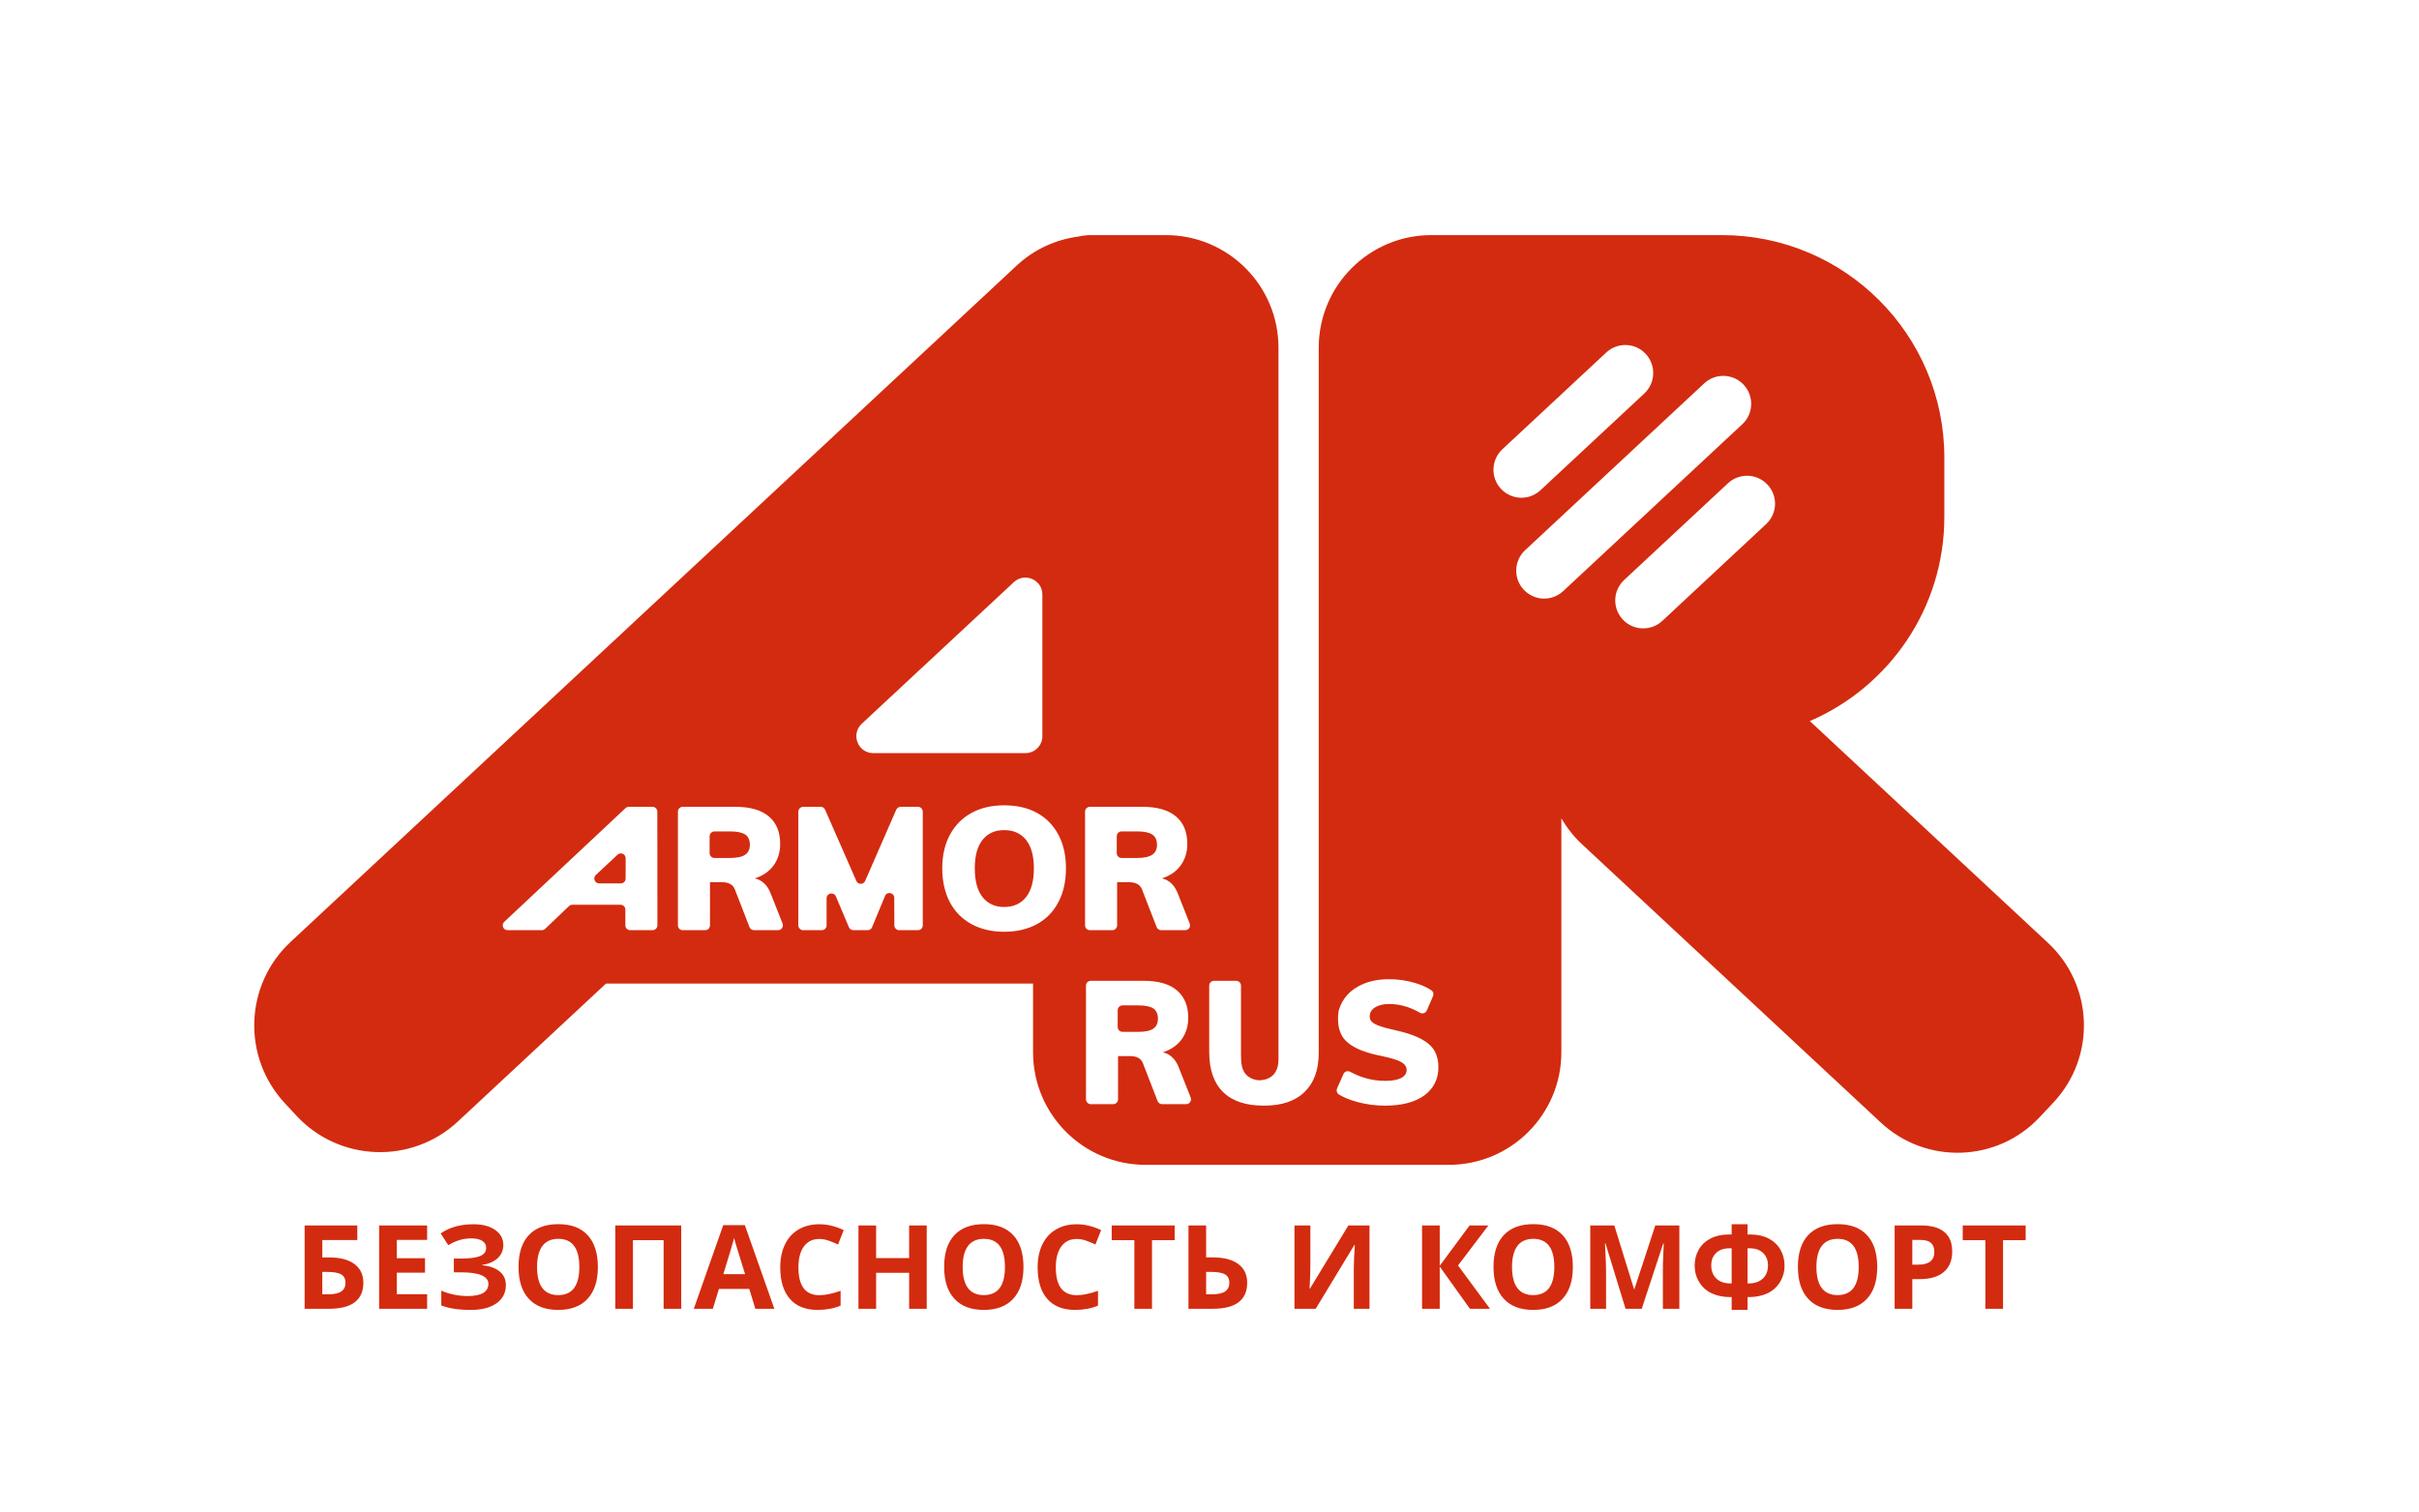 <?xml version="1.0" encoding="UTF-8"?>
<!DOCTYPE svg PUBLIC "-//W3C//DTD SVG 1.1//EN" "http://www.w3.org/Graphics/SVG/1.1/DTD/svg11.dtd">
<!-- Creator: CorelDRAW -->
<svg xmlns="http://www.w3.org/2000/svg" xml:space="preserve" width="80mm" height="50mm" version="1.1" style="shape-rendering:geometricPrecision; text-rendering:geometricPrecision; image-rendering:optimizeQuality; fill-rule:evenodd; clip-rule:evenodd"
viewBox="0 0 800000 500000"
 xmlns:xlink="http://www.w3.org/1999/xlink"
 xmlns:xodm="http://www.corel.com/coreldraw/odm/2003">
 <defs>
  <style type="text/css">
   <![CDATA[
    .fil0 {fill:#D32B0F;fill-rule:nonzero}
   ]]>
  </style>
 </defs>
 <g id="Слой_x0020_1">
  <path class="fil0" d="M662434 432932l-5846 0 0 -22698 -7482 0 0 -4861 20811 0 0 4861 -7483 0 0 22698zm-30004 -14590l1923 0c1800,0 3143,-357 4032,-1066 893,-712 1337,-1742 1337,-3104 0,-1365 -370,-2374 -1118,-3034 -747,-653 -1923,-977 -3517,-977l-2657 0 0 8181zm13194 -4371c0,2963 -924,5231 -2780,6801 -1852,1574 -4487,2353 -7908,2353l-2506 0 0 9808 -5842 0 0 -27563 8803 0c3340,0 5884,720 7622,2159 1740,1439 2611,3584 2611,6442zm-44909 5143c0,3079 586,5397 1753,6956 1172,1560 2917,2339 5243,2339 4663,0 6992,-3101 6992,-9295 0,-6209 -2318,-9314 -6957,-9314 -2325,0 -4074,783 -5260,2350 -1179,1566 -1771,3884 -1771,6964zm20115 0c0,4561 -1128,8068 -3396,10516 -2259,2452 -5501,3676 -9723,3676 -4223,0 -7466,-1224 -9726,-3676 -2261,-2448 -3391,-5969 -3391,-10555 0,-4586 1132,-8089 3401,-10510 2265,-2416 5518,-3626 9751,-3626 4236,0 7476,1217 9719,3658 2247,2438 3365,5941 3365,10517zm-42887 5446l261 0c2021,0 3616,-529 4762,-1591 1150,-1062 1726,-2519 1726,-4364 0,-1711 -536,-3087 -1606,-4120 -1065,-1034 -2526,-1552 -4371,-1552l-772 0 0 11627zm-5257 -11627l-776 0c-1849,0 -3302,515 -4374,1545 -1069,1030 -1599,2402 -1599,4127 0,1810 561,3253 1695,4336 1128,1079 2729,1619 4786,1619l268 0 0 -11627zm0 20372l0 -4240 -415 0c-2339,0 -4389,-409 -6149,-1231 -1758,-826 -3144,-2060 -4156,-3708 -1013,-1644 -1517,-3475 -1517,-5486 0,-1943 452,-3704 1348,-5267 898,-1562 2194,-2790 3890,-3675 1700,-886 3697,-1330 5998,-1330l1001 0 0 -3394 5257 0 0 3394 999 0c2288,0 4278,444 5976,1330 1697,885 2998,2113 3901,3675 907,1563 1359,3324 1359,5267 0,2011 -508,3842 -1522,5486 -1009,1648 -2395,2882 -4155,3708 -1760,822 -3806,1231 -6145,1231l-413 0 0 4240 -5257 0zm-35092 -373l-6635 -21622 -171 0c240,4399 361,7331 361,8802l0 12820 -5225 0 0 -27559 7956 0 6522 21071 113 0 6918 -21071 7955 0 0 27559 -5447 0 0 -13042c0,-618 10,-1330 28,-2135 22,-800 107,-2942 254,-6410l-173 0 -7101 21587 -5355 0zm-37542 -13818c0,3079 586,5397 1754,6956 1172,1560 2917,2339 5243,2339 4659,0 6991,-3101 6991,-9295 0,-6209 -2317,-9314 -6956,-9314 -2326,0 -4079,783 -5260,2350 -1179,1566 -1772,3884 -1772,6964zm20116 0c0,4561 -1128,8068 -3398,10516 -2257,2452 -5499,3676 -9721,3676 -4223,0 -7465,-1224 -9726,-3676 -2262,-2448 -3395,-5969 -3395,-10555 0,-4586 1136,-8089 3404,-10510 2266,-2416 5519,-3626 9752,-3626 4236,0 7475,1217 9719,3658 2244,2438 3365,5941 3365,10517zm-27405 13818l-6633 0 -9990 -13970 0 13970 -5842 0 0 -27559 5842 0 0 13345 9877 -13345 6221 0 -10047 13229 10572 14330zm-64665 -27561l5261 0 0 13307 -74 3563 -192 4053 114 0 12725 -20923 6991 0 0 27559 -5203 0 0 -13233c0,-1771 117,-4399 342,-7877l-152 0 -12780 21110 -7032 0 0 -27559zm-29207 22772l1962 0c1971,0 3415,-318 4335,-953 918,-635 1375,-1594 1375,-2875 0,-1266 -465,-2180 -1392,-2741 -932,-561 -2530,-843 -4788,-843l-1492 0 0 7412zm13574 -3828c0,5743 -3799,8615 -11387,8615l-8029 0 0 -27559 5842 0 0 10573 2300 0c3594,0 6371,734 8333,2187 1958,1457 2941,3521 2941,6184zm-31474 8617l-5842 0 0 -22698 -7486 0 0 -4861 20814 0 0 4861 -7486 0 0 22698zm-24898 -23093c-2199,0 -3903,826 -5109,2480 -1207,1655 -1813,3955 -1813,6908 0,6145 2308,9214 6922,9214 1932,0 4278,-479 7030,-1450l0 4904c-2261,945 -4786,1411 -7578,1411 -4011,0 -7076,-1213 -9199,-3648 -2124,-2430 -3187,-5923 -3187,-10470 0,-2865 522,-5373 1564,-7528 1043,-2159 2543,-3807 4501,-4960 1948,-1150 4244,-1725 6869,-1725 2678,0 5366,652 8068,1940l-1887 4755c-1031,-494 -2068,-917 -3113,-1287 -1040,-360 -2067,-544 -3068,-544zm-37728 9275c0,3079 585,5397 1753,6956 1172,1560 2918,2339 5242,2339 4664,0 6992,-3101 6992,-9295 0,-6209 -2317,-9314 -6956,-9314 -2324,0 -4075,783 -5260,2350 -1179,1566 -1771,3884 -1771,6964zm20115 0c0,4561 -1128,8068 -3396,10516 -2259,2452 -5501,3676 -9724,3676 -4222,0 -7464,-1224 -9725,-3676 -2261,-2448 -3391,-5969 -3391,-10555 0,-4586 1132,-8089 3402,-10510 2264,-2416 5517,-3626 9750,-3626 4236,0 7475,1217 9719,3658 2244,2438 3365,5941 3365,10517zm-31994 13818l-5824 0 0 -11896 -10915 0 0 11896 -5842 0 0 -27559 5842 0 0 10798 10915 0 0 -10798 5824 0 0 27559zm-35518 -23093c-2199,0 -3899,826 -5109,2480 -1206,1655 -1809,3955 -1809,6908 0,6145 2306,9214 6918,9214 1936,0 4278,-479 7031,-1450l0 4904c-2259,945 -4785,1411 -7575,1411 -4015,0 -7076,-1213 -9200,-3648 -2123,-2430 -3186,-5923 -3186,-10470 0,-2865 519,-5373 1563,-7528 1040,-2159 2540,-3807 4498,-4960 1951,-1150 4244,-1725 6869,-1725 2678,0 5365,652 8068,1940l-1885 4755c-1030,-494 -2066,-917 -3111,-1287 -1044,-360 -2067,-544 -3072,-544zm-24564 11631c-1845,-5948 -2882,-9307 -3118,-10083 -234,-779 -399,-1397 -498,-1848 -419,1605 -1602,5584 -3566,11931l7182 0zm3393 11461l-1996 -6561 -10046 0 -2002 6561 -6296 0 9730 -27675 7143 0 9761 27675 -6294 0zm-24505 1l-5824 0 0 -22698 -10143 0 0 22698 -5844 0 0 -27559 21811 0 0 27559zm-47683 -13818c0,3079 585,5397 1754,6956 1170,1560 2917,2339 5241,2339 4665,0 6993,-3101 6993,-9295 0,-6209 -2319,-9314 -6958,-9314 -2324,0 -4073,783 -5260,2350 -1177,1566 -1770,3884 -1770,6964zm20116 0c0,4561 -1130,8068 -3398,10516 -2257,2452 -5499,3676 -9723,3676 -4223,0 -7465,-1224 -9726,-3676 -2261,-2448 -3393,-5969 -3393,-10555 0,-4586 1136,-8089 3405,-10510 2263,-2416 5516,-3626 9749,-3626 4238,0 7476,1217 9719,3658 2244,2438 3367,5941 3367,10517zm-31272 -7294c0,1771 -628,3235 -1880,4389 -1259,1157 -2959,1891 -5107,2208l0 110c2522,254 4459,952 5813,2095 1351,1139 2025,2632 2025,4470 0,2536 -1031,4540 -3080,6011 -2057,1471 -4900,2205 -8534,2205 -4042,0 -7295,-498 -9744,-1489l0 -4900c1179,561 2569,1006 4156,1327 1588,321 3073,479 4460,479 4635,0 6956,-1347 6956,-4050 0,-1217 -744,-2155 -2232,-2811 -1489,-653 -3694,-981 -6609,-981l-2585 0 0 -4561 2325 0c2910,0 5033,-276 6368,-829 1330,-551 2000,-1471 2000,-2752 0,-942 -423,-1693 -1256,-2254 -836,-558 -2093,-836 -3761,-836 -2593,0 -5091,748 -7504,2243l-2543 -3901c1569,-1045 3235,-1810 4996,-2290 1756,-483 3714,-727 5862,-727 3003,0 5398,625 7190,1888 1793,1252 2684,2907 2684,4956zm-25196 21112l-15875 0 0 -27559 15875 0 0 4787 -10033 0 0 6050 9333 0 0 4787 -9333 0 0 7109 10033 0 0 4826zm-34669 -4789l1961 0c1972,0 3420,-318 4333,-953 921,-635 1380,-1594 1380,-2875 0,-1266 -466,-2180 -1397,-2741 -929,-561 -2527,-843 -4788,-843l-1489 0 0 7412zm0 -12199l2297 0c3599,0 6375,734 8336,2187 1958,1457 2943,3521 2943,6184 0,5743 -3801,8615 -11388,8615l-8030 0 0 -27559 17417 0 0 4826 -11575 0 0 5747zm97638 -133219l-7183 6721c-1047,988 -339,2773 1107,2773l7155 0c897,0 1601,-709 1601,-1602l0 -6720c0,-1419 -1664,-2128 -2680,-1172zm0 0l-7183 6721c-1047,988 -339,2773 1107,2773l7155 0c897,0 1601,-709 1601,-1602l0 -6720c0,-1419 -1664,-2128 -2680,-1172zm0 0l-7183 6721c-1047,988 -339,2773 1107,2773l7155 0c897,0 1601,-709 1601,-1602l0 -6720c0,-1419 -1664,-2128 -2680,-1172zm42259 -6656c-1016,-681 -2709,-1052 -5021,-1052l-5181 0c-862,0 -1602,741 -1602,1605l0 5581c0,893 740,1602 1602,1602l5181 0c2279,0 3945,-370 4993,-1080 1016,-677 1537,-1788 1537,-3266 0,-1574 -521,-2713 -1509,-3390zm0 0c-1016,-681 -2709,-1052 -5021,-1052l-5181 0c-862,0 -1602,741 -1602,1605l0 5581c0,893 740,1602 1602,1602l5181 0c2279,0 3945,-370 4993,-1080 1016,-677 1537,-1788 1537,-3266 0,-1574 -521,-2713 -1509,-3390zm-42259 6656l-7183 6721c-1047,988 -339,2773 1107,2773l7155 0c897,0 1601,-709 1601,-1602l0 -6720c0,-1419 -1664,-2128 -2680,-1172zm0 0l-7183 6721c-1047,988 -339,2773 1107,2773l7155 0c897,0 1601,-709 1601,-1602l0 -6720c0,-1419 -1664,-2128 -2680,-1172zm42259 -6656c-1016,-681 -2709,-1052 -5021,-1052l-5181 0c-862,0 -1602,741 -1602,1605l0 5581c0,893 740,1602 1602,1602l5181 0c2279,0 3945,-370 4993,-1080 1016,-677 1537,-1788 1537,-3266 0,-1574 -521,-2713 -1509,-3390zm92847 1756c-1756,-2159 -4162,-3238 -7214,-3238 -3048,0 -5422,1048 -7147,3207 -1728,2127 -2593,5270 -2593,9433 0,4223 865,7398 2593,9553 1725,2159 4099,3239 7147,3239 3052,0 5458,-1080 7214,-3267 1726,-2191 2589,-5334 2589,-9525 0,-4099 -863,-7246 -2589,-9402zm41769 -1756c-1016,-681 -2680,-1052 -4991,-1052l-5180 0c-896,0 -1604,741 -1604,1605l0 5581c0,893 708,1602 1604,1602l5180 0c2278,0 3944,-370 4960,-1080 1047,-677 1569,-1788 1569,-3266 0,-1574 -522,-2713 -1538,-3390zm0 0c-1016,-681 -2680,-1052 -4991,-1052l-5180 0c-896,0 -1604,741 -1604,1605l0 5581c0,893 708,1602 1604,1602l5180 0c2278,0 3944,-370 4960,-1080 1047,-677 1569,-1788 1569,-3266 0,-1574 -522,-2713 -1538,-3390zm-41769 1756c-1756,-2159 -4162,-3238 -7214,-3238 -3048,0 -5422,1048 -7147,3207 -1728,2127 -2593,5270 -2593,9433 0,4223 865,7398 2593,9553 1725,2159 4099,3239 7147,3239 3052,0 5458,-1080 7214,-3267 1726,-2191 2589,-5334 2589,-9525 0,-4099 -863,-7246 -2589,-9402zm-92847 -1756c-1016,-681 -2709,-1052 -5021,-1052l-5181 0c-862,0 -1602,741 -1602,1605l0 5581c0,893 740,1602 1602,1602l5181 0c2279,0 3945,-370 4993,-1080 1016,-677 1537,-1788 1537,-3266 0,-1574 -521,-2713 -1509,-3390zm-42259 6656l-7183 6721c-1047,988 -339,2773 1107,2773l7155 0c897,0 1601,-709 1601,-1602l0 -6720c0,-1419 -1664,-2128 -2680,-1172zm0 0l-7183 6721c-1047,988 -339,2773 1107,2773l7155 0c897,0 1601,-709 1601,-1602l0 -6720c0,-1419 -1664,-2128 -2680,-1172zm42259 -6656c-1016,-681 -2709,-1052 -5021,-1052l-5181 0c-862,0 -1602,741 -1602,1605l0 5581c0,893 740,1602 1602,1602l5181 0c2279,0 3945,-370 4993,-1080 1016,-677 1537,-1788 1537,-3266 0,-1574 -521,-2713 -1509,-3390zm92847 1756c-1756,-2159 -4162,-3238 -7214,-3238 -3048,0 -5422,1048 -7147,3207 -1728,2127 -2593,5270 -2593,9433 0,4223 865,7398 2593,9553 1725,2159 4099,3239 7147,3239 3052,0 5458,-1080 7214,-3267 1726,-2191 2589,-5334 2589,-9525 0,-4099 -863,-7246 -2589,-9402zm41769 -1756c-1016,-681 -2680,-1052 -4991,-1052l-5180 0c-896,0 -1604,741 -1604,1605l0 5581c0,893 708,1602 1604,1602l5180 0c2278,0 3944,-370 4960,-1080 1047,-677 1569,-1788 1569,-3266 0,-1574 -522,-2713 -1538,-3390zm339 57516c-1020,-673 -2713,-1016 -5024,-1016l-5178 0c-865,0 -1602,709 -1602,1602l0 5549c0,896 737,1605 1602,1605l5178 0c2279,0 3948,-338 4995,-1051 1016,-705 1539,-1817 1539,-3295 0,-1573 -523,-2713 -1510,-3394zm0 0c-1020,-673 -2713,-1016 -5024,-1016l-5178 0c-865,0 -1602,709 -1602,1602l0 5549c0,896 737,1605 1602,1605l5178 0c2279,0 3948,-338 4995,-1051 1016,-705 1539,-1817 1539,-3295 0,-1573 -523,-2713 -1510,-3394zm-339 -57516c-1016,-681 -2680,-1052 -4991,-1052l-5180 0c-896,0 -1604,741 -1604,1605l0 5581c0,893 708,1602 1604,1602l5180 0c2278,0 3944,-370 4960,-1080 1047,-677 1569,-1788 1569,-3266 0,-1574 -522,-2713 -1538,-3390zm-41769 1756c-1756,-2159 -4162,-3238 -7214,-3238 -3048,0 -5422,1048 -7147,3207 -1728,2127 -2593,5270 -2593,9433 0,4223 865,7398 2593,9553 1725,2159 4099,3239 7147,3239 3052,0 5458,-1080 7214,-3267 1726,-2191 2589,-5334 2589,-9525 0,-4099 -863,-7246 -2589,-9402zm-92847 -1756c-1016,-681 -2709,-1052 -5021,-1052l-5181 0c-862,0 -1602,741 -1602,1605l0 5581c0,893 740,1602 1602,1602l5181 0c2279,0 3945,-370 4993,-1080 1016,-677 1537,-1788 1537,-3266 0,-1574 -521,-2713 -1509,-3390zm-42259 6656l-7183 6721c-1047,988 -339,2773 1107,2773l7155 0c897,0 1601,-709 1601,-1602l0 -6720c0,-1419 -1664,-2128 -2680,-1172zm0 0l-7183 6721c-1047,988 -339,2773 1107,2773l7155 0c897,0 1601,-709 1601,-1602l0 -6720c0,-1419 -1664,-2128 -2680,-1172zm42259 -6656c-1016,-681 -2709,-1052 -5021,-1052l-5181 0c-862,0 -1602,741 -1602,1605l0 5581c0,893 740,1602 1602,1602l5181 0c2279,0 3945,-370 4993,-1080 1016,-677 1537,-1788 1537,-3266 0,-1574 -521,-2713 -1509,-3390zm85633 -1482c-3048,0 -5422,1048 -7147,3207 -1728,2127 -2593,5270 -2593,9433 0,4223 865,7398 2593,9553 1725,2159 4099,3239 7147,3239 3052,0 5458,-1080 7214,-3267 1726,-2191 2589,-5334 2589,-9525 0,-4099 -863,-7246 -2589,-9402 -1756,-2159 -4162,-3238 -7214,-3238zm38812 9218l5180 0c2278,0 3944,-370 4960,-1080 1047,-677 1569,-1788 1569,-3266 0,-1574 -522,-2713 -1538,-3390 -1016,-681 -2680,-1052 -4991,-1052l-5180 0c-896,0 -1604,741 -1604,1605l0 5581c0,893 708,1602 1604,1602zm10510 49780c-1020,-673 -2713,-1016 -5024,-1016l-5178 0c-865,0 -1602,709 -1602,1602l0 5549c0,896 737,1605 1602,1605l5178 0c2279,0 3948,-338 4995,-1051 1016,-705 1539,-1817 1539,-3295 0,-1573 -523,-2713 -1510,-3394zm202639 -160214l-34322 32008c-1880,1753 -4286,2565 -6657,2480 -2338,-81 -4684,-1058 -6435,-2942 -3478,-3733 -3269,-9585 463,-13060l34350 -32008c3728,-3478 9582,-3270 13059,463 3510,3728 3302,9585 -458,13059zm-67101 22155c-1849,1721 -4256,2565 -6626,2480 -2371,-85 -4682,-1090 -6435,-2942 -3478,-3733 -3273,-9585 463,-13064l59224 -55185c3733,-3478 9584,-3273 13064,459 3478,3732 3269,9585 -463,13063l-59227 55189zm-20119 -46916l34350 -32008c3732,-3478 9585,-3270 13063,459 3475,3764 3266,9588 -462,13095l-34354 32008c-1849,1721 -4254,2564 -6622,2480 -2373,-85 -4685,-1090 -6437,-2943 -3480,-3732 -3271,-9584 462,-13091zm-25810 213737c-3111,2251 -7458,3391 -13066,3391 -3056,0 -6076,-399 -9068,-1203 -2402,-646 -4469,-1479 -6134,-2498 -677,-430 -893,-1295 -586,-2000l2099 -4749c399,-892 1415,-1203 2248,-741 1542,833 3143,1510 4812,2008 2246,674 4466,984 6748,984 2279,0 4036,-310 5271,-928 1203,-642 1820,-1538 1820,-2677 0,-1020 -557,-1881 -1665,-2562 -1111,-645 -3172,-1326 -6227,-1972 -3883,-740 -6876,-1696 -8999,-2836 -2159,-1108 -3640,-2434 -4501,-3976 -1171,-2063 -1542,-4716 -1140,-7955 0,-120 31,-275 89,-398 1170,-3976 3792,-6876 7831,-8633 2561,-1139 5489,-1693 8784,-1693 2928,0 5797,402 8573,1231 2219,649 4035,1482 5486,2466 613,434 800,1266 490,1944l-2064 4748c-398,893 -1481,1171 -2310,677 -1328,-772 -2685,-1390 -4100,-1880 -2004,-649 -3979,-988 -5980,-988 -1943,0 -3513,371 -4688,1112 -1200,737 -1785,1756 -1785,3019 0,678 215,1263 645,1694 403,465 1203,927 2343,1358 1143,430 2868,924 5147,1418 3701,804 6629,1757 8756,2896 2127,1112 3606,2438 4502,3948 860,1510 1323,3298 1323,5426 0,3975 -1571,7090 -4654,9369zm-78758 2900l-7952 0c-680,0 -1266,-434 -1513,-1048l-4868 -12548c-618,-1541 -2035,-2311 -4287,-2311l-3915 0 0 14302c0,864 -706,1605 -1602,1605l-7397 0c-896,0 -1605,-741 -1605,-1605l0 -37606c0,-896 709,-1602 1605,-1602l17385 0c4931,0 8628,1048 11094,3172 2498,2127 3732,5150 3732,9094 0,2745 -740,5116 -2186,7123 -1482,2004 -3546,3422 -6230,4283 1139,215 2191,741 3082,1601 929,836 1666,1944 2188,3362l3948 9959c434,1076 -370,2219 -1479,2219zm-33446 -96763c0,-865 709,-1602 1602,-1602l17356 0c4936,0 8628,1076 11126,3203 2498,2099 3729,5151 3729,9063 0,2777 -737,5151 -2219,7155 -1446,2003 -3545,3418 -6194,4251 1143,250 2159,772 3079,1605 928,860 1638,1972 2191,3390l3948 9959c399,1044 -370,2187 -1511,2187l-7954 0c-649,0 -1235,-402 -1478,-1019l-4872 -12545c-617,-1542 -2064,-2311 -4314,-2311l-3885 0 0 14273c0,893 -709,1602 -1602,1602l-7400 0c-893,0 -1602,-709 -1602,-1602l0 -37609zm-8785 29869c-1633,3175 -4007,5613 -7059,7307 -3083,1696 -6720,2557 -10883,2557 -4159,0 -7797,-861 -10880,-2557 -3082,-1694 -5488,-4132 -7150,-7307 -1633,-3175 -2469,-6875 -2469,-11126 0,-4223 836,-7924 2497,-11039 1696,-3143 4071,-5577 7155,-7274 3083,-1693 6688,-2526 10847,-2526 4163,0 7800,833 10883,2526 3052,1697 5426,4131 7059,7274 1666,3115 2466,6816 2466,11039 0,4251 -800,7951 -2466,11126zm-44883 7740c0,893 -710,1602 -1570,1602l-6230 0c-862,0 -1602,-709 -1602,-1573l-31 -9123c0,-1761 -2404,-2219 -3053,-618l-4282 10326c-247,618 -833,988 -1481,988l-4686 0c-646,0 -1230,-370 -1477,-956l-4316 -10202c-680,-1605 -3082,-1143 -3082,614l0 8942c0,893 -713,1602 -1574,1602l-6166 0c-862,0 -1602,-709 -1602,-1602l0 -37609c0,-865 740,-1602 1602,-1602l5800 0c617,0 1203,399 1446,956l10329 23548c553,1295 2375,1295 2928,0l10262 -23520c279,-585 833,-984 1482,-984l5733 0c860,0 1570,737 1570,1602l0 37609zm-47838 1602l-7955 0c-681,0 -1265,-402 -1510,-1019l-4871 -12545c-617,-1542 -2036,-2311 -4287,-2311l-3912 0 0 14273c0,893 -708,1602 -1602,1602l-7400 0c-893,0 -1602,-709 -1602,-1602l0 -37609c0,-865 709,-1602 1602,-1602l17388 0c4900,0 8629,1076 11094,3203 2498,2099 3730,5151 3730,9063 0,2777 -738,5151 -2188,7155 -1477,2003 -3545,3418 -6226,4251 1143,250 2159,772 3080,1605 927,860 1669,1972 2190,3390l3948 9959c399,1044 -370,2187 -1479,2187zm-41525 0l-7397 0c-893,0 -1602,-709 -1602,-1602l0 -5214c0,-892 -740,-1601 -1605,-1601l-15935 0c-403,0 -801,155 -1080,434l-7919 7553c-311,275 -710,430 -1111,430l-11315 0c-1450,0 -2127,-1757 -1076,-2773l40101 -37609c279,-279 678,-431 1079,-431l7860 0c865,0 1573,737 1573,1602l29 37609c0,893 -737,1602 -1602,1602zm69177 -68280l50302 -46853c3578,-3330 9433,-800 9433,4100l0 46856c0,3111 -2529,5605 -5608,5605l-50307 0c-5087,0 -7521,-6226 -3820,-9708zm392341 72503l-78793 -73396c26173,-11281 44485,-37267 44485,-67571l0 -19604c0,-40625 -32920,-73578 -73550,-73578l-96115 0c-20559,0 -37235,16675 -37235,37235l0 233165c0,5733 -1542,9987 -4653,13007 -3115,3055 -7584,4562 -13444,4562 -5980,0 -10478,-1482 -13529,-4498 -3052,-2992 -4594,-7398 -4594,-13194l0 -22010c0,-896 742,-1602 1602,-1602l7306 0c860,0 1602,706 1602,1602l0 22902c0,2960 310,5024 1697,6537 1143,1231 2835,1817 4501,1877 3514,-183 6194,-2155 6194,-6936l0 -235412c0,-20560 -16675,-37235 -37235,-37235l-24751 0c-1389,0 -2748,151 -4071,462 -7429,956 -14643,4131 -20528,9616l-240128 223732c-15262,14210 -16095,38100 -1885,53358l3853 4159c14213,15261 38104,16094 53360,1884l48981 -45625 141241 0 0 22719c0,20563 16647,37239 37239,37239l100243 0c20594,0 37235,-16676 37235,-37239l0 -77403c1821,3143 4103,6075 6908,8664l98734 91984c15040,14022 38622,13193 52618,-1849l4593 -4904c13990,-15042 13161,-38625 -1881,-52648zm-473106 -29193l-7183 6721c-1047,988 -339,2773 1107,2773l7155 0c897,0 1601,-709 1601,-1602l0 -6720c0,-1419 -1664,-2128 -2680,-1172zm42259 -6656c-1016,-681 -2709,-1052 -5021,-1052l-5181 0c-862,0 -1602,741 -1602,1605l0 5581c0,893 740,1602 1602,1602l5181 0c2279,0 3945,-370 4993,-1080 1016,-677 1537,-1788 1537,-3266 0,-1574 -521,-2713 -1509,-3390zm92847 1756c-1756,-2159 -4162,-3238 -7214,-3238 -3048,0 -5422,1048 -7147,3207 -1728,2127 -2593,5270 -2593,9433 0,4223 865,7398 2593,9553 1725,2159 4099,3239 7147,3239 3052,0 5458,-1080 7214,-3267 1726,-2191 2589,-5334 2589,-9525 0,-4099 -863,-7246 -2589,-9402zm41769 -1756c-1016,-681 -2680,-1052 -4991,-1052l-5180 0c-896,0 -1604,741 -1604,1605l0 5581c0,893 708,1602 1604,1602l5180 0c2278,0 3944,-370 4960,-1080 1047,-677 1569,-1788 1569,-3266 0,-1574 -522,-2713 -1538,-3390zm339 57516c-1020,-673 -2713,-1016 -5024,-1016l-5178 0c-865,0 -1602,709 -1602,1602l0 5549c0,896 737,1605 1602,1605l5178 0c2279,0 3948,-338 4995,-1051 1016,-705 1539,-1817 1539,-3295 0,-1573 -523,-2713 -1510,-3394zm0 0c-1020,-673 -2713,-1016 -5024,-1016l-5178 0c-865,0 -1602,709 -1602,1602l0 5549c0,896 737,1605 1602,1605l5178 0c2279,0 3948,-338 4995,-1051 1016,-705 1539,-1817 1539,-3295 0,-1573 -523,-2713 -1510,-3394zm-339 -57516c-1016,-681 -2680,-1052 -4991,-1052l-5180 0c-896,0 -1604,741 -1604,1605l0 5581c0,893 708,1602 1604,1602l5180 0c2278,0 3944,-370 4960,-1080 1047,-677 1569,-1788 1569,-3266 0,-1574 -522,-2713 -1538,-3390zm-41769 1756c-1756,-2159 -4162,-3238 -7214,-3238 -3048,0 -5422,1048 -7147,3207 -1728,2127 -2593,5270 -2593,9433 0,4223 865,7398 2593,9553 1725,2159 4099,3239 7147,3239 3052,0 5458,-1080 7214,-3267 1726,-2191 2589,-5334 2589,-9525 0,-4099 -863,-7246 -2589,-9402zm-92847 -1756c-1016,-681 -2709,-1052 -5021,-1052l-5181 0c-862,0 -1602,741 -1602,1605l0 5581c0,893 740,1602 1602,1602l5181 0c2279,0 3945,-370 4993,-1080 1016,-677 1537,-1788 1537,-3266 0,-1574 -521,-2713 -1509,-3390zm-42259 6656l-7183 6721c-1047,988 -339,2773 1107,2773l7155 0c897,0 1601,-709 1601,-1602l0 -6720c0,-1419 -1664,-2128 -2680,-1172zm0 0l-7183 6721c-1047,988 -339,2773 1107,2773l7155 0c897,0 1601,-709 1601,-1602l0 -6720c0,-1419 -1664,-2128 -2680,-1172zm42259 -6656c-1016,-681 -2709,-1052 -5021,-1052l-5181 0c-862,0 -1602,741 -1602,1605l0 5581c0,893 740,1602 1602,1602l5181 0c2279,0 3945,-370 4993,-1080 1016,-677 1537,-1788 1537,-3266 0,-1574 -521,-2713 -1509,-3390zm92847 1756c-1756,-2159 -4162,-3238 -7214,-3238 -3048,0 -5422,1048 -7147,3207 -1728,2127 -2593,5270 -2593,9433 0,4223 865,7398 2593,9553 1725,2159 4099,3239 7147,3239 3052,0 5458,-1080 7214,-3267 1726,-2191 2589,-5334 2589,-9525 0,-4099 -863,-7246 -2589,-9402zm41769 -1756c-1016,-681 -2680,-1052 -4991,-1052l-5180 0c-896,0 -1604,741 -1604,1605l0 5581c0,893 708,1602 1604,1602l5180 0c2278,0 3944,-370 4960,-1080 1047,-677 1569,-1788 1569,-3266 0,-1574 -522,-2713 -1538,-3390zm339 57516c-1020,-673 -2713,-1016 -5024,-1016l-5178 0c-865,0 -1602,709 -1602,1602l0 5549c0,896 737,1605 1602,1605l5178 0c2279,0 3948,-338 4995,-1051 1016,-705 1539,-1817 1539,-3295 0,-1573 -523,-2713 -1510,-3394zm0 0c-1020,-673 -2713,-1016 -5024,-1016l-5178 0c-865,0 -1602,709 -1602,1602l0 5549c0,896 737,1605 1602,1605l5178 0c2279,0 3948,-338 4995,-1051 1016,-705 1539,-1817 1539,-3295 0,-1573 -523,-2713 -1510,-3394zm-339 -57516c-1016,-681 -2680,-1052 -4991,-1052l-5180 0c-896,0 -1604,741 -1604,1605l0 5581c0,893 708,1602 1604,1602l5180 0c2278,0 3944,-370 4960,-1080 1047,-677 1569,-1788 1569,-3266 0,-1574 -522,-2713 -1538,-3390zm-41769 1756c-1756,-2159 -4162,-3238 -7214,-3238 -3048,0 -5422,1048 -7147,3207 -1728,2127 -2593,5270 -2593,9433 0,4223 865,7398 2593,9553 1725,2159 4099,3239 7147,3239 3052,0 5458,-1080 7214,-3267 1726,-2191 2589,-5334 2589,-9525 0,-4099 -863,-7246 -2589,-9402zm-92847 -1756c-1016,-681 -2709,-1052 -5021,-1052l-5181 0c-862,0 -1602,741 -1602,1605l0 5581c0,893 740,1602 1602,1602l5181 0c2279,0 3945,-370 4993,-1080 1016,-677 1537,-1788 1537,-3266 0,-1574 -521,-2713 -1509,-3390zm-42259 6656l-7183 6721c-1047,988 -339,2773 1107,2773l7155 0c897,0 1601,-709 1601,-1602l0 -6720c0,-1419 -1664,-2128 -2680,-1172zm0 0l-7183 6721c-1047,988 -339,2773 1107,2773l7155 0c897,0 1601,-709 1601,-1602l0 -6720c0,-1419 -1664,-2128 -2680,-1172zm42259 -6656c-1016,-681 -2709,-1052 -5021,-1052l-5181 0c-862,0 -1602,741 -1602,1605l0 5581c0,893 740,1602 1602,1602l5181 0c2279,0 3945,-370 4993,-1080 1016,-677 1537,-1788 1537,-3266 0,-1574 -521,-2713 -1509,-3390zm92847 1756c-1756,-2159 -4162,-3238 -7214,-3238 -3048,0 -5422,1048 -7147,3207 -1728,2127 -2593,5270 -2593,9433 0,4223 865,7398 2593,9553 1725,2159 4099,3239 7147,3239 3052,0 5458,-1080 7214,-3267 1726,-2191 2589,-5334 2589,-9525 0,-4099 -863,-7246 -2589,-9402zm0 0c-1756,-2159 -4162,-3238 -7214,-3238 -3048,0 -5422,1048 -7147,3207 -1728,2127 -2593,5270 -2593,9433 0,4223 865,7398 2593,9553 1725,2159 4099,3239 7147,3239 3052,0 5458,-1080 7214,-3267 1726,-2191 2589,-5334 2589,-9525 0,-4099 -863,-7246 -2589,-9402zm-92847 -1756c-1016,-681 -2709,-1052 -5021,-1052l-5181 0c-862,0 -1602,741 -1602,1605l0 5581c0,893 740,1602 1602,1602l5181 0c2279,0 3945,-370 4993,-1080 1016,-677 1537,-1788 1537,-3266 0,-1574 -521,-2713 -1509,-3390zm-42259 6656l-7183 6721c-1047,988 -339,2773 1107,2773l7155 0c897,0 1601,-709 1601,-1602l0 -6720c0,-1419 -1664,-2128 -2680,-1172zm0 0l-7183 6721c-1047,988 -339,2773 1107,2773l7155 0c897,0 1601,-709 1601,-1602l0 -6720c0,-1419 -1664,-2128 -2680,-1172zm42259 -6656c-1016,-681 -2709,-1052 -5021,-1052l-5181 0c-862,0 -1602,741 -1602,1605l0 5581c0,893 740,1602 1602,1602l5181 0c2279,0 3945,-370 4993,-1080 1016,-677 1537,-1788 1537,-3266 0,-1574 -521,-2713 -1509,-3390zm0 0c-1016,-681 -2709,-1052 -5021,-1052l-5181 0c-862,0 -1602,741 -1602,1605l0 5581c0,893 740,1602 1602,1602l5181 0c2279,0 3945,-370 4993,-1080 1016,-677 1537,-1788 1537,-3266 0,-1574 -521,-2713 -1509,-3390zm-42259 6656l-7183 6721c-1047,988 -339,2773 1107,2773l7155 0c897,0 1601,-709 1601,-1602l0 -6720c0,-1419 -1664,-2128 -2680,-1172z"/>
 </g>
</svg>
